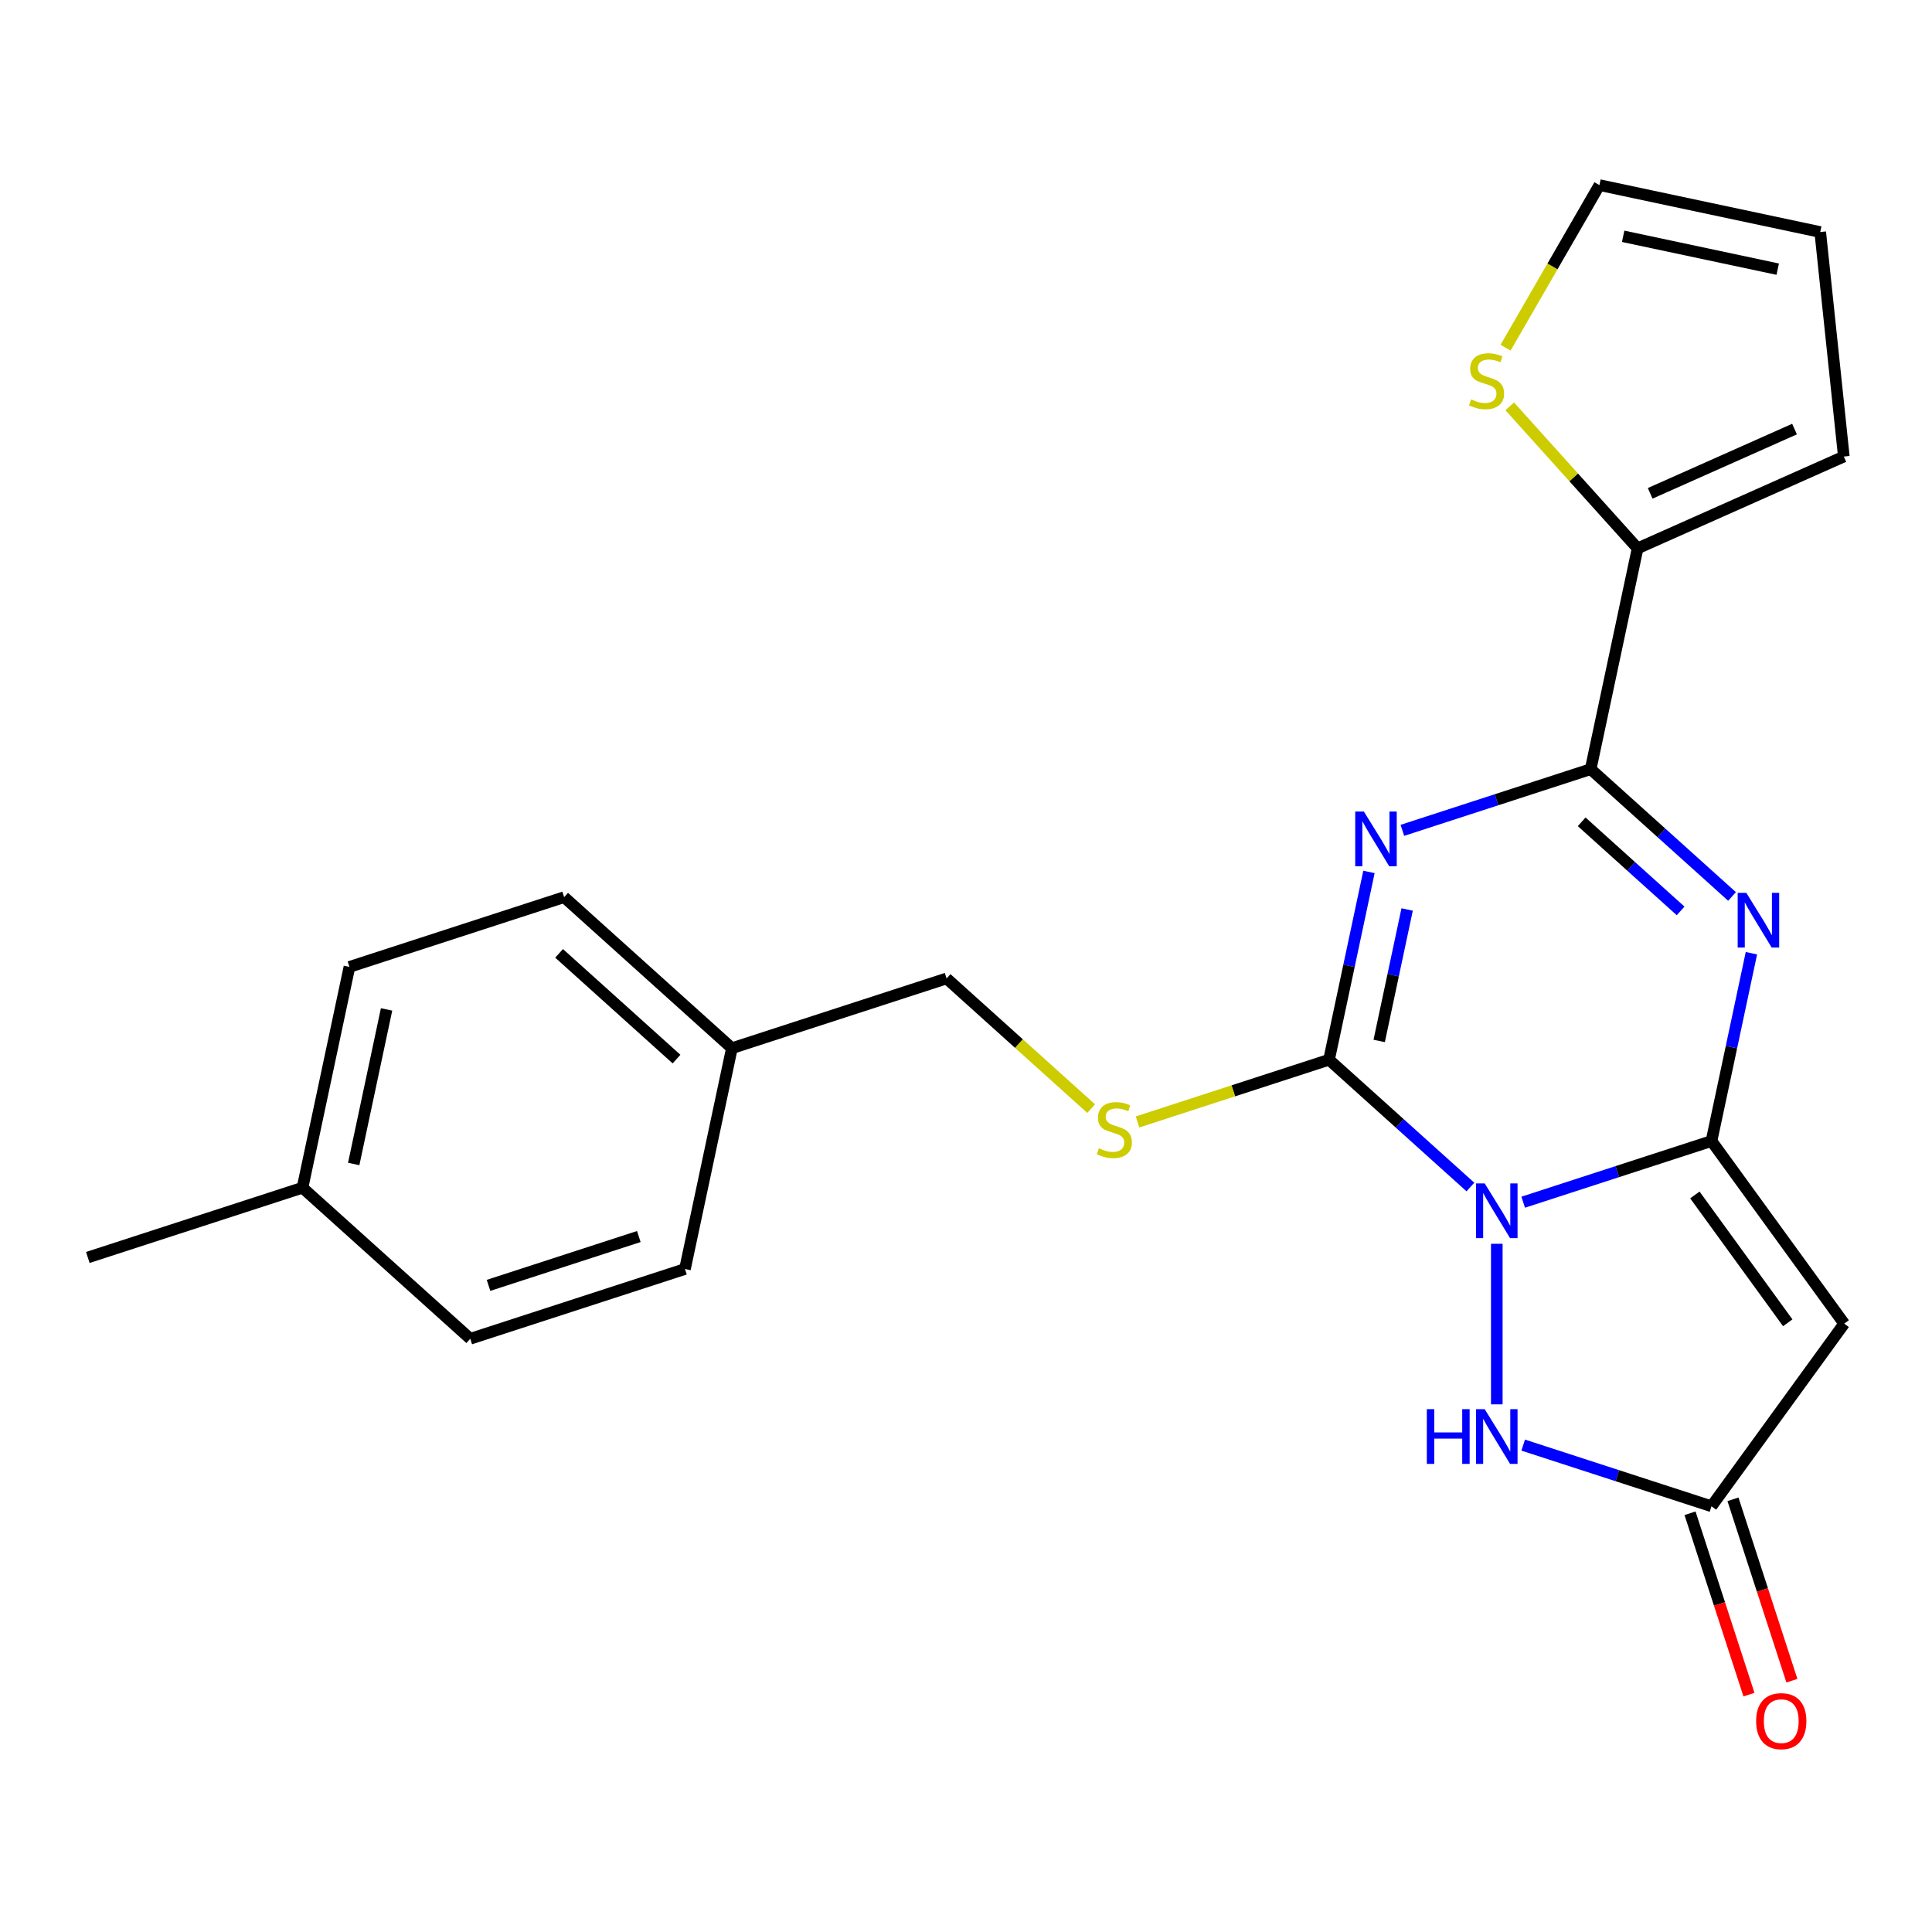 <?xml version='1.0' encoding='iso-8859-1'?>
<svg version='1.1' baseProfile='full'
              xmlns='http://www.w3.org/2000/svg'
                      xmlns:rdkit='http://www.rdkit.org/xml'
                      xmlns:xlink='http://www.w3.org/1999/xlink'
                  xml:space='preserve'
width='1000px' height='1000px' viewBox='0 0 1000 1000'>
<!-- END OF HEADER -->
<rect style='opacity:1.0;fill:#FFFFFF;stroke:none' width='1000' height='1000' x='0' y='0'> </rect>
<path class='bond-0' d='M 788.403,622.261 L 837.135,606.427' style='fill:none;fill-rule:evenodd;stroke:#0000FF;stroke-width:6px;stroke-linecap:butt;stroke-linejoin:miter;stroke-opacity:1' />
<path class='bond-0' d='M 837.135,606.427 L 885.867,590.593' style='fill:none;fill-rule:evenodd;stroke:#000000;stroke-width:6px;stroke-linecap:butt;stroke-linejoin:miter;stroke-opacity:1' />
<path class='bond-2' d='M 761.081,614.399 L 724.495,581.457' style='fill:none;fill-rule:evenodd;stroke:#0000FF;stroke-width:6px;stroke-linecap:butt;stroke-linejoin:miter;stroke-opacity:1' />
<path class='bond-2' d='M 724.495,581.457 L 687.91,548.516' style='fill:none;fill-rule:evenodd;stroke:#000000;stroke-width:6px;stroke-linecap:butt;stroke-linejoin:miter;stroke-opacity:1' />
<path class='bond-6' d='M 774.742,643.78 L 774.742,726.889' style='fill:none;fill-rule:evenodd;stroke:#0000FF;stroke-width:6px;stroke-linecap:butt;stroke-linejoin:miter;stroke-opacity:1' />
<path class='bond-3' d='M 885.867,590.593 L 896.198,541.988' style='fill:none;fill-rule:evenodd;stroke:#000000;stroke-width:6px;stroke-linecap:butt;stroke-linejoin:miter;stroke-opacity:1' />
<path class='bond-3' d='M 896.198,541.988 L 906.529,493.384' style='fill:none;fill-rule:evenodd;stroke:#0000FF;stroke-width:6px;stroke-linecap:butt;stroke-linejoin:miter;stroke-opacity:1' />
<path class='bond-5' d='M 885.867,590.593 L 954.545,685.121' style='fill:none;fill-rule:evenodd;stroke:#000000;stroke-width:6px;stroke-linecap:butt;stroke-linejoin:miter;stroke-opacity:1' />
<path class='bond-5' d='M 877.263,618.508 L 925.338,684.678' style='fill:none;fill-rule:evenodd;stroke:#000000;stroke-width:6px;stroke-linecap:butt;stroke-linejoin:miter;stroke-opacity:1' />
<path class='bond-1' d='M 708.573,451.307 L 698.241,499.911' style='fill:none;fill-rule:evenodd;stroke:#0000FF;stroke-width:6px;stroke-linecap:butt;stroke-linejoin:miter;stroke-opacity:1' />
<path class='bond-1' d='M 698.241,499.911 L 687.91,548.516' style='fill:none;fill-rule:evenodd;stroke:#000000;stroke-width:6px;stroke-linecap:butt;stroke-linejoin:miter;stroke-opacity:1' />
<path class='bond-1' d='M 728.331,470.747 L 721.099,504.77' style='fill:none;fill-rule:evenodd;stroke:#0000FF;stroke-width:6px;stroke-linecap:butt;stroke-linejoin:miter;stroke-opacity:1' />
<path class='bond-1' d='M 721.099,504.77 L 713.868,538.793' style='fill:none;fill-rule:evenodd;stroke:#000000;stroke-width:6px;stroke-linecap:butt;stroke-linejoin:miter;stroke-opacity:1' />
<path class='bond-4' d='M 725.864,429.787 L 774.596,413.953' style='fill:none;fill-rule:evenodd;stroke:#0000FF;stroke-width:6px;stroke-linecap:butt;stroke-linejoin:miter;stroke-opacity:1' />
<path class='bond-4' d='M 774.596,413.953 L 823.328,398.119' style='fill:none;fill-rule:evenodd;stroke:#000000;stroke-width:6px;stroke-linecap:butt;stroke-linejoin:miter;stroke-opacity:1' />
<path class='bond-9' d='M 687.91,548.516 L 638.348,564.619' style='fill:none;fill-rule:evenodd;stroke:#000000;stroke-width:6px;stroke-linecap:butt;stroke-linejoin:miter;stroke-opacity:1' />
<path class='bond-9' d='M 638.348,564.619 L 588.786,580.723' style='fill:none;fill-rule:evenodd;stroke:#CCCC00;stroke-width:6px;stroke-linecap:butt;stroke-linejoin:miter;stroke-opacity:1' />
<path class='bond-24' d='M 896.499,464.002 L 859.913,431.06' style='fill:none;fill-rule:evenodd;stroke:#0000FF;stroke-width:6px;stroke-linecap:butt;stroke-linejoin:miter;stroke-opacity:1' />
<path class='bond-24' d='M 859.913,431.06 L 823.328,398.119' style='fill:none;fill-rule:evenodd;stroke:#000000;stroke-width:6px;stroke-linecap:butt;stroke-linejoin:miter;stroke-opacity:1' />
<path class='bond-24' d='M 869.886,471.486 L 844.277,448.427' style='fill:none;fill-rule:evenodd;stroke:#0000FF;stroke-width:6px;stroke-linecap:butt;stroke-linejoin:miter;stroke-opacity:1' />
<path class='bond-24' d='M 844.277,448.427 L 818.667,425.368' style='fill:none;fill-rule:evenodd;stroke:#000000;stroke-width:6px;stroke-linecap:butt;stroke-linejoin:miter;stroke-opacity:1' />
<path class='bond-8' d='M 823.328,398.119 L 847.621,283.829' style='fill:none;fill-rule:evenodd;stroke:#000000;stroke-width:6px;stroke-linecap:butt;stroke-linejoin:miter;stroke-opacity:1' />
<path class='bond-23' d='M 954.545,685.121 L 885.867,779.649' style='fill:none;fill-rule:evenodd;stroke:#000000;stroke-width:6px;stroke-linecap:butt;stroke-linejoin:miter;stroke-opacity:1' />
<path class='bond-7' d='M 788.403,747.982 L 837.135,763.816' style='fill:none;fill-rule:evenodd;stroke:#0000FF;stroke-width:6px;stroke-linecap:butt;stroke-linejoin:miter;stroke-opacity:1' />
<path class='bond-7' d='M 837.135,763.816 L 885.867,779.649' style='fill:none;fill-rule:evenodd;stroke:#000000;stroke-width:6px;stroke-linecap:butt;stroke-linejoin:miter;stroke-opacity:1' />
<path class='bond-12' d='M 874.754,783.26 L 890.006,830.202' style='fill:none;fill-rule:evenodd;stroke:#000000;stroke-width:6px;stroke-linecap:butt;stroke-linejoin:miter;stroke-opacity:1' />
<path class='bond-12' d='M 890.006,830.202 L 905.259,877.144' style='fill:none;fill-rule:evenodd;stroke:#FF0000;stroke-width:6px;stroke-linecap:butt;stroke-linejoin:miter;stroke-opacity:1' />
<path class='bond-12' d='M 896.979,776.039 L 912.231,822.981' style='fill:none;fill-rule:evenodd;stroke:#000000;stroke-width:6px;stroke-linecap:butt;stroke-linejoin:miter;stroke-opacity:1' />
<path class='bond-12' d='M 912.231,822.981 L 927.484,869.922' style='fill:none;fill-rule:evenodd;stroke:#FF0000;stroke-width:6px;stroke-linecap:butt;stroke-linejoin:miter;stroke-opacity:1' />
<path class='bond-10' d='M 847.621,283.829 L 814.53,247.077' style='fill:none;fill-rule:evenodd;stroke:#000000;stroke-width:6px;stroke-linecap:butt;stroke-linejoin:miter;stroke-opacity:1' />
<path class='bond-10' d='M 814.53,247.077 L 781.439,210.326' style='fill:none;fill-rule:evenodd;stroke:#CCCC00;stroke-width:6px;stroke-linecap:butt;stroke-linejoin:miter;stroke-opacity:1' />
<path class='bond-11' d='M 847.621,283.829 L 954.363,236.304' style='fill:none;fill-rule:evenodd;stroke:#000000;stroke-width:6px;stroke-linecap:butt;stroke-linejoin:miter;stroke-opacity:1' />
<path class='bond-11' d='M 854.128,255.352 L 928.847,222.084' style='fill:none;fill-rule:evenodd;stroke:#000000;stroke-width:6px;stroke-linecap:butt;stroke-linejoin:miter;stroke-opacity:1' />
<path class='bond-15' d='M 564.784,573.817 L 527.369,540.128' style='fill:none;fill-rule:evenodd;stroke:#CCCC00;stroke-width:6px;stroke-linecap:butt;stroke-linejoin:miter;stroke-opacity:1' />
<path class='bond-15' d='M 527.369,540.128 L 489.954,506.439' style='fill:none;fill-rule:evenodd;stroke:#000000;stroke-width:6px;stroke-linecap:butt;stroke-linejoin:miter;stroke-opacity:1' />
<path class='bond-13' d='M 779.276,179.956 L 803.568,137.882' style='fill:none;fill-rule:evenodd;stroke:#CCCC00;stroke-width:6px;stroke-linecap:butt;stroke-linejoin:miter;stroke-opacity:1' />
<path class='bond-13' d='M 803.568,137.882 L 827.859,95.808' style='fill:none;fill-rule:evenodd;stroke:#000000;stroke-width:6px;stroke-linecap:butt;stroke-linejoin:miter;stroke-opacity:1' />
<path class='bond-14' d='M 954.363,236.304 L 942.15,120.101' style='fill:none;fill-rule:evenodd;stroke:#000000;stroke-width:6px;stroke-linecap:butt;stroke-linejoin:miter;stroke-opacity:1' />
<path class='bond-26' d='M 827.859,95.808 L 942.15,120.101' style='fill:none;fill-rule:evenodd;stroke:#000000;stroke-width:6px;stroke-linecap:butt;stroke-linejoin:miter;stroke-opacity:1' />
<path class='bond-26' d='M 840.144,122.31 L 920.147,139.315' style='fill:none;fill-rule:evenodd;stroke:#000000;stroke-width:6px;stroke-linecap:butt;stroke-linejoin:miter;stroke-opacity:1' />
<path class='bond-16' d='M 489.954,506.439 L 378.829,542.545' style='fill:none;fill-rule:evenodd;stroke:#000000;stroke-width:6px;stroke-linecap:butt;stroke-linejoin:miter;stroke-opacity:1' />
<path class='bond-18' d='M 378.829,542.545 L 354.536,656.836' style='fill:none;fill-rule:evenodd;stroke:#000000;stroke-width:6px;stroke-linecap:butt;stroke-linejoin:miter;stroke-opacity:1' />
<path class='bond-19' d='M 378.829,542.545 L 291.997,464.362' style='fill:none;fill-rule:evenodd;stroke:#000000;stroke-width:6px;stroke-linecap:butt;stroke-linejoin:miter;stroke-opacity:1' />
<path class='bond-19' d='M 350.167,548.184 L 289.385,493.456' style='fill:none;fill-rule:evenodd;stroke:#000000;stroke-width:6px;stroke-linecap:butt;stroke-linejoin:miter;stroke-opacity:1' />
<path class='bond-17' d='M 156.579,614.759 L 180.872,500.468' style='fill:none;fill-rule:evenodd;stroke:#000000;stroke-width:6px;stroke-linecap:butt;stroke-linejoin:miter;stroke-opacity:1' />
<path class='bond-17' d='M 183.081,602.474 L 200.087,522.471' style='fill:none;fill-rule:evenodd;stroke:#000000;stroke-width:6px;stroke-linecap:butt;stroke-linejoin:miter;stroke-opacity:1' />
<path class='bond-22' d='M 156.579,614.759 L 45.455,650.865' style='fill:none;fill-rule:evenodd;stroke:#000000;stroke-width:6px;stroke-linecap:butt;stroke-linejoin:miter;stroke-opacity:1' />
<path class='bond-25' d='M 156.579,614.759 L 243.411,692.942' style='fill:none;fill-rule:evenodd;stroke:#000000;stroke-width:6px;stroke-linecap:butt;stroke-linejoin:miter;stroke-opacity:1' />
<path class='bond-21' d='M 354.536,656.836 L 243.411,692.942' style='fill:none;fill-rule:evenodd;stroke:#000000;stroke-width:6px;stroke-linecap:butt;stroke-linejoin:miter;stroke-opacity:1' />
<path class='bond-21' d='M 330.646,640.027 L 252.858,665.301' style='fill:none;fill-rule:evenodd;stroke:#000000;stroke-width:6px;stroke-linecap:butt;stroke-linejoin:miter;stroke-opacity:1' />
<path class='bond-20' d='M 291.997,464.362 L 180.872,500.468' style='fill:none;fill-rule:evenodd;stroke:#000000;stroke-width:6px;stroke-linecap:butt;stroke-linejoin:miter;stroke-opacity:1' />
<path  class='atom-0' d='M 768.482 612.539
L 777.762 627.539
Q 778.682 629.019, 780.162 631.699
Q 781.642 634.379, 781.722 634.539
L 781.722 612.539
L 785.482 612.539
L 785.482 640.859
L 781.602 640.859
L 771.642 624.459
Q 770.482 622.539, 769.242 620.339
Q 768.042 618.139, 767.682 617.459
L 767.682 640.859
L 764.002 640.859
L 764.002 612.539
L 768.482 612.539
' fill='#0000FF'/>
<path  class='atom-2' d='M 705.943 420.066
L 715.223 435.066
Q 716.143 436.546, 717.623 439.226
Q 719.103 441.906, 719.183 442.066
L 719.183 420.066
L 722.943 420.066
L 722.943 448.386
L 719.063 448.386
L 709.103 431.986
Q 707.943 430.066, 706.703 427.866
Q 705.503 425.666, 705.143 424.986
L 705.143 448.386
L 701.463 448.386
L 701.463 420.066
L 705.943 420.066
' fill='#0000FF'/>
<path  class='atom-4' d='M 903.9 462.142
L 913.18 477.142
Q 914.1 478.622, 915.58 481.302
Q 917.06 483.982, 917.14 484.142
L 917.14 462.142
L 920.9 462.142
L 920.9 490.462
L 917.02 490.462
L 907.06 474.062
Q 905.9 472.142, 904.66 469.942
Q 903.46 467.742, 903.1 467.062
L 903.1 490.462
L 899.42 490.462
L 899.42 462.142
L 903.9 462.142
' fill='#0000FF'/>
<path  class='atom-7' d='M 738.522 729.383
L 742.362 729.383
L 742.362 741.423
L 756.842 741.423
L 756.842 729.383
L 760.682 729.383
L 760.682 757.703
L 756.842 757.703
L 756.842 744.623
L 742.362 744.623
L 742.362 757.703
L 738.522 757.703
L 738.522 729.383
' fill='#0000FF'/>
<path  class='atom-7' d='M 768.482 729.383
L 777.762 744.383
Q 778.682 745.863, 780.162 748.543
Q 781.642 751.223, 781.722 751.383
L 781.722 729.383
L 785.482 729.383
L 785.482 757.703
L 781.602 757.703
L 771.642 741.303
Q 770.482 739.383, 769.242 737.183
Q 768.042 734.983, 767.682 734.303
L 767.682 757.703
L 764.002 757.703
L 764.002 729.383
L 768.482 729.383
' fill='#0000FF'/>
<path  class='atom-10' d='M 568.785 594.342
Q 569.105 594.462, 570.425 595.022
Q 571.745 595.582, 573.185 595.942
Q 574.665 596.262, 576.105 596.262
Q 578.785 596.262, 580.345 594.982
Q 581.905 593.662, 581.905 591.382
Q 581.905 589.822, 581.105 588.862
Q 580.345 587.902, 579.145 587.382
Q 577.945 586.862, 575.945 586.262
Q 573.425 585.502, 571.905 584.782
Q 570.425 584.062, 569.345 582.542
Q 568.305 581.022, 568.305 578.462
Q 568.305 574.902, 570.705 572.702
Q 573.145 570.502, 577.945 570.502
Q 581.225 570.502, 584.945 572.062
L 584.025 575.142
Q 580.625 573.742, 578.065 573.742
Q 575.305 573.742, 573.785 574.902
Q 572.265 576.022, 572.305 577.982
Q 572.305 579.502, 573.065 580.422
Q 573.865 581.342, 574.985 581.862
Q 576.145 582.382, 578.065 582.982
Q 580.625 583.782, 582.145 584.582
Q 583.665 585.382, 584.745 587.022
Q 585.865 588.622, 585.865 591.382
Q 585.865 595.302, 583.225 597.422
Q 580.625 599.502, 576.265 599.502
Q 573.745 599.502, 571.825 598.942
Q 569.945 598.422, 567.705 597.502
L 568.785 594.342
' fill='#CCCC00'/>
<path  class='atom-11' d='M 761.438 206.717
Q 761.758 206.837, 763.078 207.397
Q 764.398 207.957, 765.838 208.317
Q 767.318 208.637, 768.758 208.637
Q 771.438 208.637, 772.998 207.357
Q 774.558 206.037, 774.558 203.757
Q 774.558 202.197, 773.758 201.237
Q 772.998 200.277, 771.798 199.757
Q 770.598 199.237, 768.598 198.637
Q 766.078 197.877, 764.558 197.157
Q 763.078 196.437, 761.998 194.917
Q 760.958 193.397, 760.958 190.837
Q 760.958 187.277, 763.358 185.077
Q 765.798 182.877, 770.598 182.877
Q 773.878 182.877, 777.598 184.437
L 776.678 187.517
Q 773.278 186.117, 770.718 186.117
Q 767.958 186.117, 766.438 187.277
Q 764.918 188.397, 764.958 190.357
Q 764.958 191.877, 765.718 192.797
Q 766.518 193.717, 767.638 194.237
Q 768.798 194.757, 770.718 195.357
Q 773.278 196.157, 774.798 196.957
Q 776.318 197.757, 777.398 199.397
Q 778.518 200.997, 778.518 203.757
Q 778.518 207.677, 775.878 209.797
Q 773.278 211.877, 768.918 211.877
Q 766.398 211.877, 764.478 211.317
Q 762.598 210.797, 760.358 209.877
L 761.438 206.717
' fill='#CCCC00'/>
<path  class='atom-13' d='M 908.973 890.854
Q 908.973 884.054, 912.333 880.254
Q 915.693 876.454, 921.973 876.454
Q 928.253 876.454, 931.613 880.254
Q 934.973 884.054, 934.973 890.854
Q 934.973 897.734, 931.573 901.654
Q 928.173 905.534, 921.973 905.534
Q 915.733 905.534, 912.333 901.654
Q 908.973 897.774, 908.973 890.854
M 921.973 902.334
Q 926.293 902.334, 928.613 899.454
Q 930.973 896.534, 930.973 890.854
Q 930.973 885.294, 928.613 882.494
Q 926.293 879.654, 921.973 879.654
Q 917.653 879.654, 915.293 882.454
Q 912.973 885.254, 912.973 890.854
Q 912.973 896.574, 915.293 899.454
Q 917.653 902.334, 921.973 902.334
' fill='#FF0000'/>
</svg>
